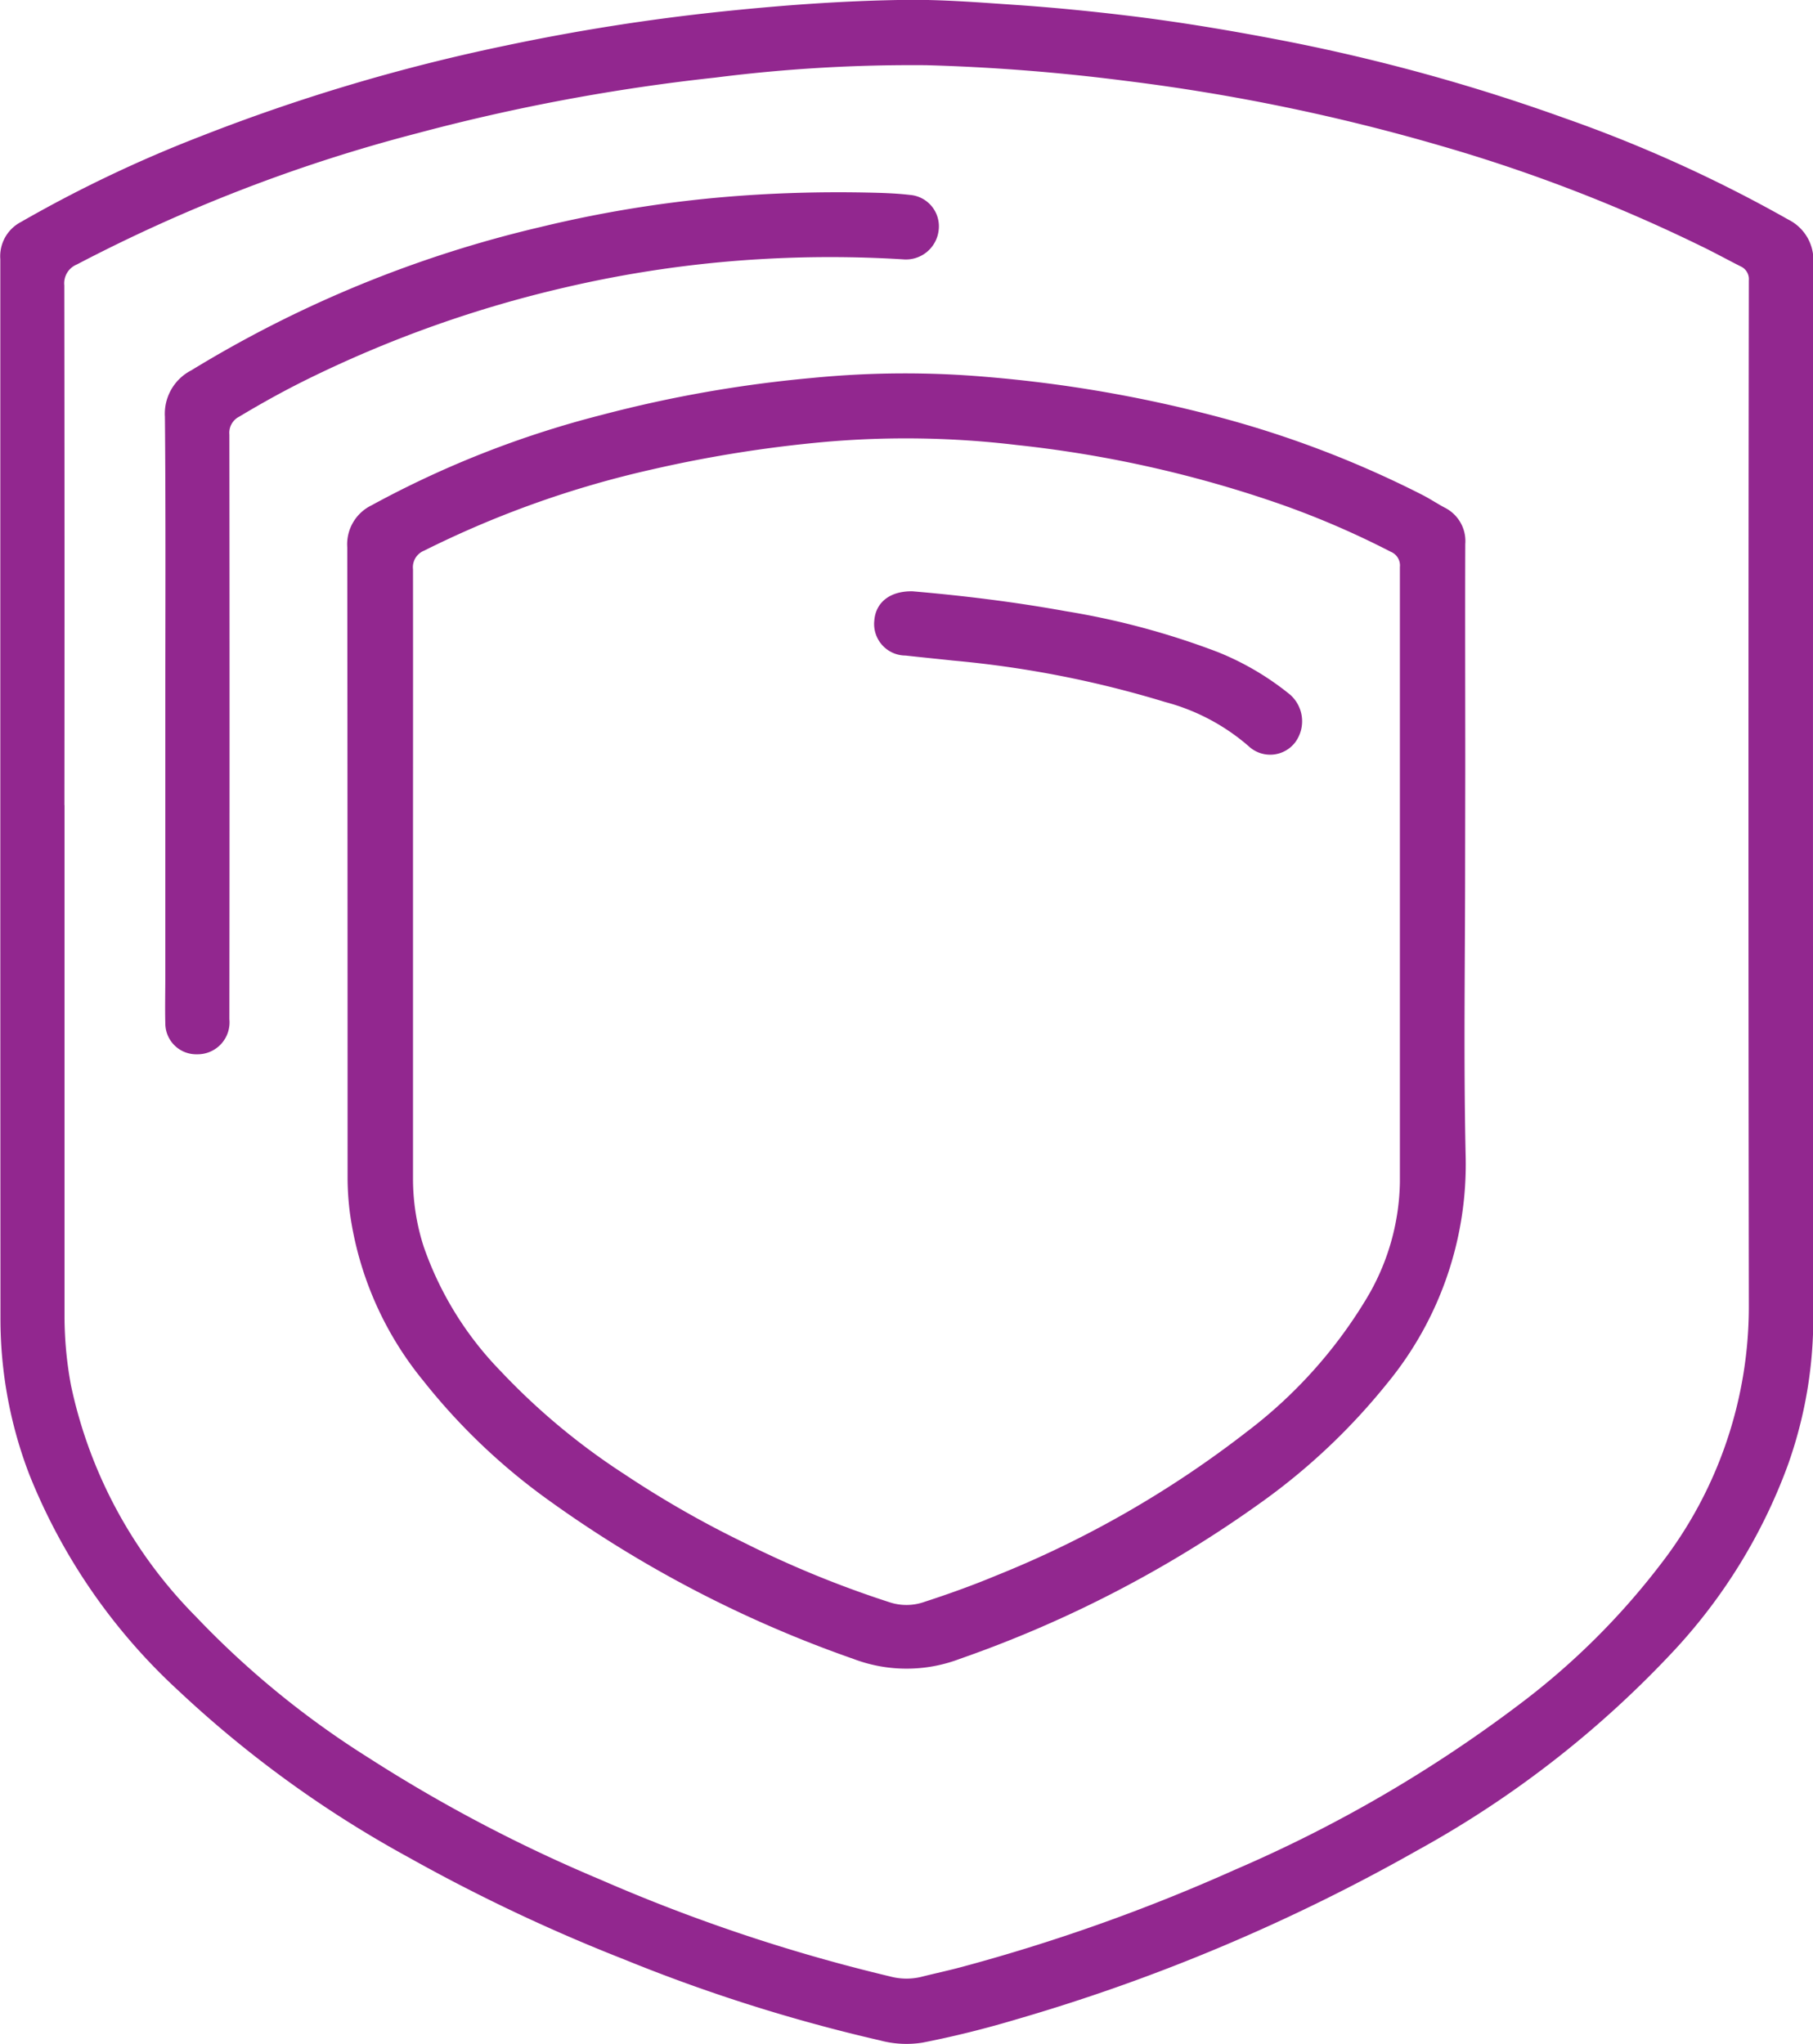 <svg xmlns="http://www.w3.org/2000/svg" width="35.772" height="40.324" viewBox="0 0 35.772 40.324">
  <g id="_7SICTI" data-name="7SICTI" transform="translate(350.006 -19.13)">
    <g id="Group_3676" data-name="Group 3676" transform="translate(-350.006 19.13)">
      <path id="Path_1730" data-name="Path 1730" d="M-350,34.9q0-5.328,0-10.656a.762.762,0,0,1,.406-.734,25.828,25.828,0,0,1,3.548-1.691,37.079,37.079,0,0,1,6.009-1.788,41.592,41.592,0,0,1,4.244-.67c1.208-.127,2.418-.216,3.632-.233.736-.01,1.475.05,2.21.1.718.049,1.434.12,2.148.205,1.048.125,2.089.3,3.124.5a37.623,37.623,0,0,1,5.534,1.524,27.4,27.4,0,0,1,4.428,2.007.892.892,0,0,1,.489.861q-.013,10.39,0,20.781a8.621,8.621,0,0,1-.508,2.942,10.861,10.861,0,0,1-2.2,3.6,20.31,20.31,0,0,1-5.1,3.982,36.99,36.99,0,0,1-7.908,3.334c-.613.183-1.234.339-1.864.462a2.008,2.008,0,0,1-.832-.044,32.893,32.893,0,0,1-5.055-1.6,34.471,34.471,0,0,1-4.248-2.011,22.1,22.1,0,0,1-4.539-3.286,11.668,11.668,0,0,1-2.948-4.273,8.563,8.563,0,0,1-.567-3.06Q-350,40.03-350,34.9Zm1.267.11q0,5.034,0,10.069a7.482,7.482,0,0,0,.128,1.382,9.177,9.177,0,0,0,2.462,4.558,17.645,17.645,0,0,0,3.4,2.781,29.7,29.7,0,0,0,4.578,2.407,33.989,33.989,0,0,0,5.719,1.912,1.245,1.245,0,0,0,.6.013c.272-.069.547-.127.818-.2a36.093,36.093,0,0,0,5.39-1.918,26.894,26.894,0,0,0,5.615-3.265,14.37,14.37,0,0,0,2.772-2.747,8.3,8.3,0,0,0,1.751-5.095q-.014-10.124,0-20.248a.275.275,0,0,0-.166-.276c-.261-.132-.518-.274-.78-.4a31.69,31.69,0,0,0-5.116-1.972,39.5,39.5,0,0,0-6.21-1.283,39.528,39.528,0,0,0-3.955-.312,30.78,30.78,0,0,0-4.16.244,39.133,39.133,0,0,0-5.891,1.1,31.544,31.544,0,0,0-6.713,2.588.4.4,0,0,0-.246.412Q-348.73,29.888-348.735,35.014Z" transform="translate(350.006 -19.13)" fill="#92278f"/>
      <path id="Path_1731" data-name="Path 1731" d="M-304.255,54.284c0,1.91-.032,3.821.01,5.73a6.8,6.8,0,0,1-1.557,4.518,12.523,12.523,0,0,1-2.438,2.309,23.452,23.452,0,0,1-5.986,3.115,2.955,2.955,0,0,1-2.1,0,23.593,23.593,0,0,1-5.987-3.112,12.276,12.276,0,0,1-2.5-2.377,6.66,6.66,0,0,1-1.447-3.314,5.6,5.6,0,0,1-.045-.657q0-6.233-.006-12.467a.854.854,0,0,1,.478-.829,19.54,19.54,0,0,1,4.535-1.782,25.15,25.15,0,0,1,4.157-.731,18.7,18.7,0,0,1,3.488-.017,26.3,26.3,0,0,1,4.483.774A20.357,20.357,0,0,1-305.087,47c.146.076.284.168.429.245a.738.738,0,0,1,.406.72c-.005,1.465,0,2.929,0,4.394Zm-20.759.332q0,2.939,0,5.877a4.362,4.362,0,0,0,.211,1.331,6.634,6.634,0,0,0,1.518,2.455,13.249,13.249,0,0,0,2.441,2.033,19.986,19.986,0,0,0,2.349,1.345,20.476,20.476,0,0,0,2.893,1.185,1.064,1.064,0,0,0,.677-.01c.476-.155.946-.323,1.409-.516a20.512,20.512,0,0,0,4.953-2.84,9.315,9.315,0,0,0,2.341-2.593,4.6,4.6,0,0,0,.68-2.327q0-6.069,0-12.139a.291.291,0,0,0-.178-.3,17.112,17.112,0,0,0-2.3-.982,23.354,23.354,0,0,0-5.08-1.125,18.373,18.373,0,0,0-3.779-.062,25.483,25.483,0,0,0-3.429.546,19.712,19.712,0,0,0-4.487,1.6.352.352,0,0,0-.219.368C-325.012,50.515-325.014,52.565-325.014,54.616Z" transform="translate(333.163 -37.231)" fill="#92278f"/>
      <path id="Path_1732" data-name="Path 1732" d="M-338.753,42.542c0-1.959.01-3.918-.008-5.877a.962.962,0,0,1,.52-.916,23.442,23.442,0,0,1,6.893-2.828,24.117,24.117,0,0,1,4.008-.621c.8-.056,1.6-.074,2.4-.059.292.006.586.013.876.047a.621.621,0,0,1,.569.7.65.65,0,0,1-.707.571,23.341,23.341,0,0,0-2.87,0,22.862,22.862,0,0,0-3.8.556,23.427,23.427,0,0,0-5.091,1.816c-.454.224-.9.472-1.331.731a.356.356,0,0,0-.195.352q.007,5.768,0,11.535a.63.63,0,0,1-.638.692.61.61,0,0,1-.626-.6c-.008-.317,0-.635,0-.952Z" transform="translate(342.015 -28.443)" fill="#92278f"/>
      <path id="Path_1733" data-name="Path 1733" d="M-289.625,59.448c.984.084,2.005.208,3.019.392a15.3,15.3,0,0,1,3,.806,5.506,5.506,0,0,1,1.427.84.7.7,0,0,1,.1.943A.622.622,0,0,1-283,62.5a4.114,4.114,0,0,0-1.647-.869,20.689,20.689,0,0,0-4.173-.816c-.315-.034-.63-.065-.945-.1a.622.622,0,0,1-.617-.691C-290.355,59.667-290.072,59.438-289.625,59.448Z" transform="translate(307.633 -47.783)" fill="#92278f"/>
    </g>
  </g>
</svg>
